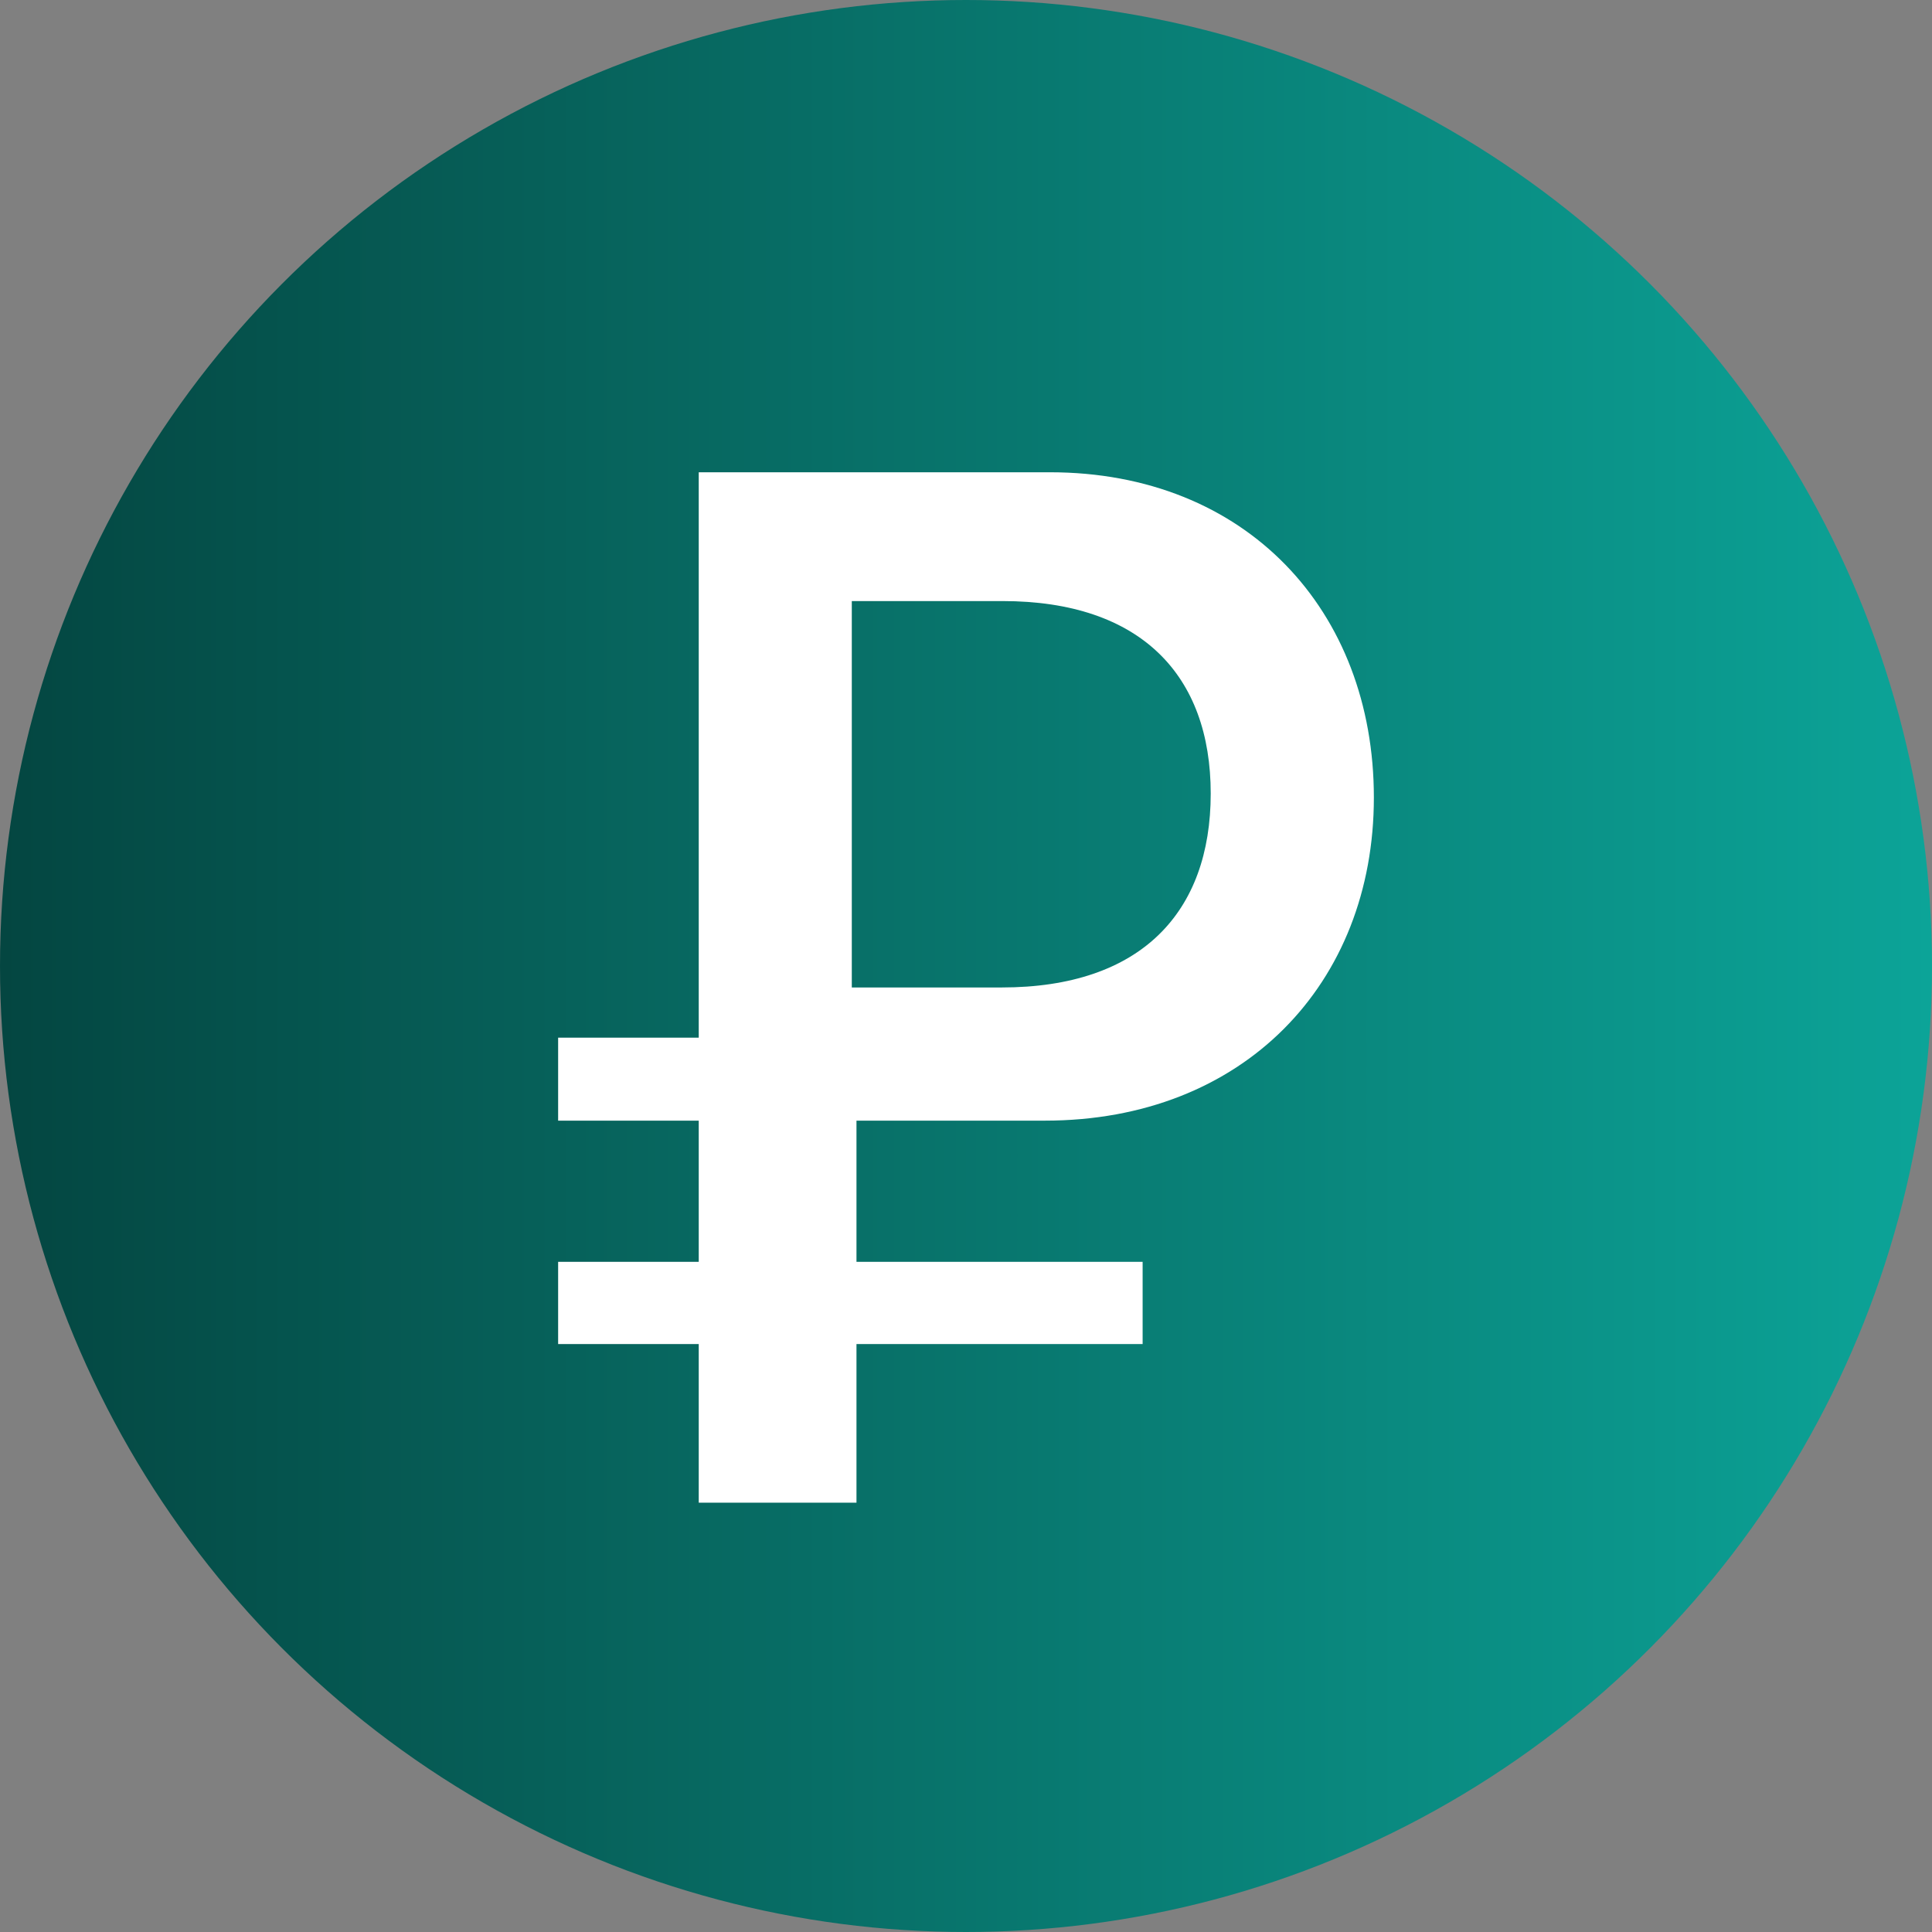 <?xml version="1.0" encoding="UTF-8"?> <svg xmlns="http://www.w3.org/2000/svg" width="45" height="45" viewBox="0 0 45 45" fill="none"><rect x="0" y="0" width="45" height="45" fill="#808080" stroke="none"/><circle cx="22.5" cy="22.5" r="22.5" fill="url(#paint0_linear_426_1978)"></circle><path fill-rule="evenodd" clip-rule="evenodd" d="M19.84 14V23H23.334C26.578 23 28.2 21.248 28.2 18.483C28.2 15.735 26.578 14 23.351 14H19.84ZM24.337 26.102H19.949V29.39H26.614V31.305H19.949V35H16.275V31.305H13V29.39H16.275V26.102H13V24.169H16.275V11H24.453C29.025 11 32 14.22 32 18.576C32 22.915 28.958 26.102 24.337 26.102Z" fill="white"></path><defs><linearGradient id="paint0_linear_426_1978" x1="0" y1="22.5" x2="45" y2="22.5" gradientUnits="userSpaceOnUse"><stop stop-color="#044641"></stop><stop offset="1" stop-color="#0CA498"></stop></linearGradient></defs></svg> 